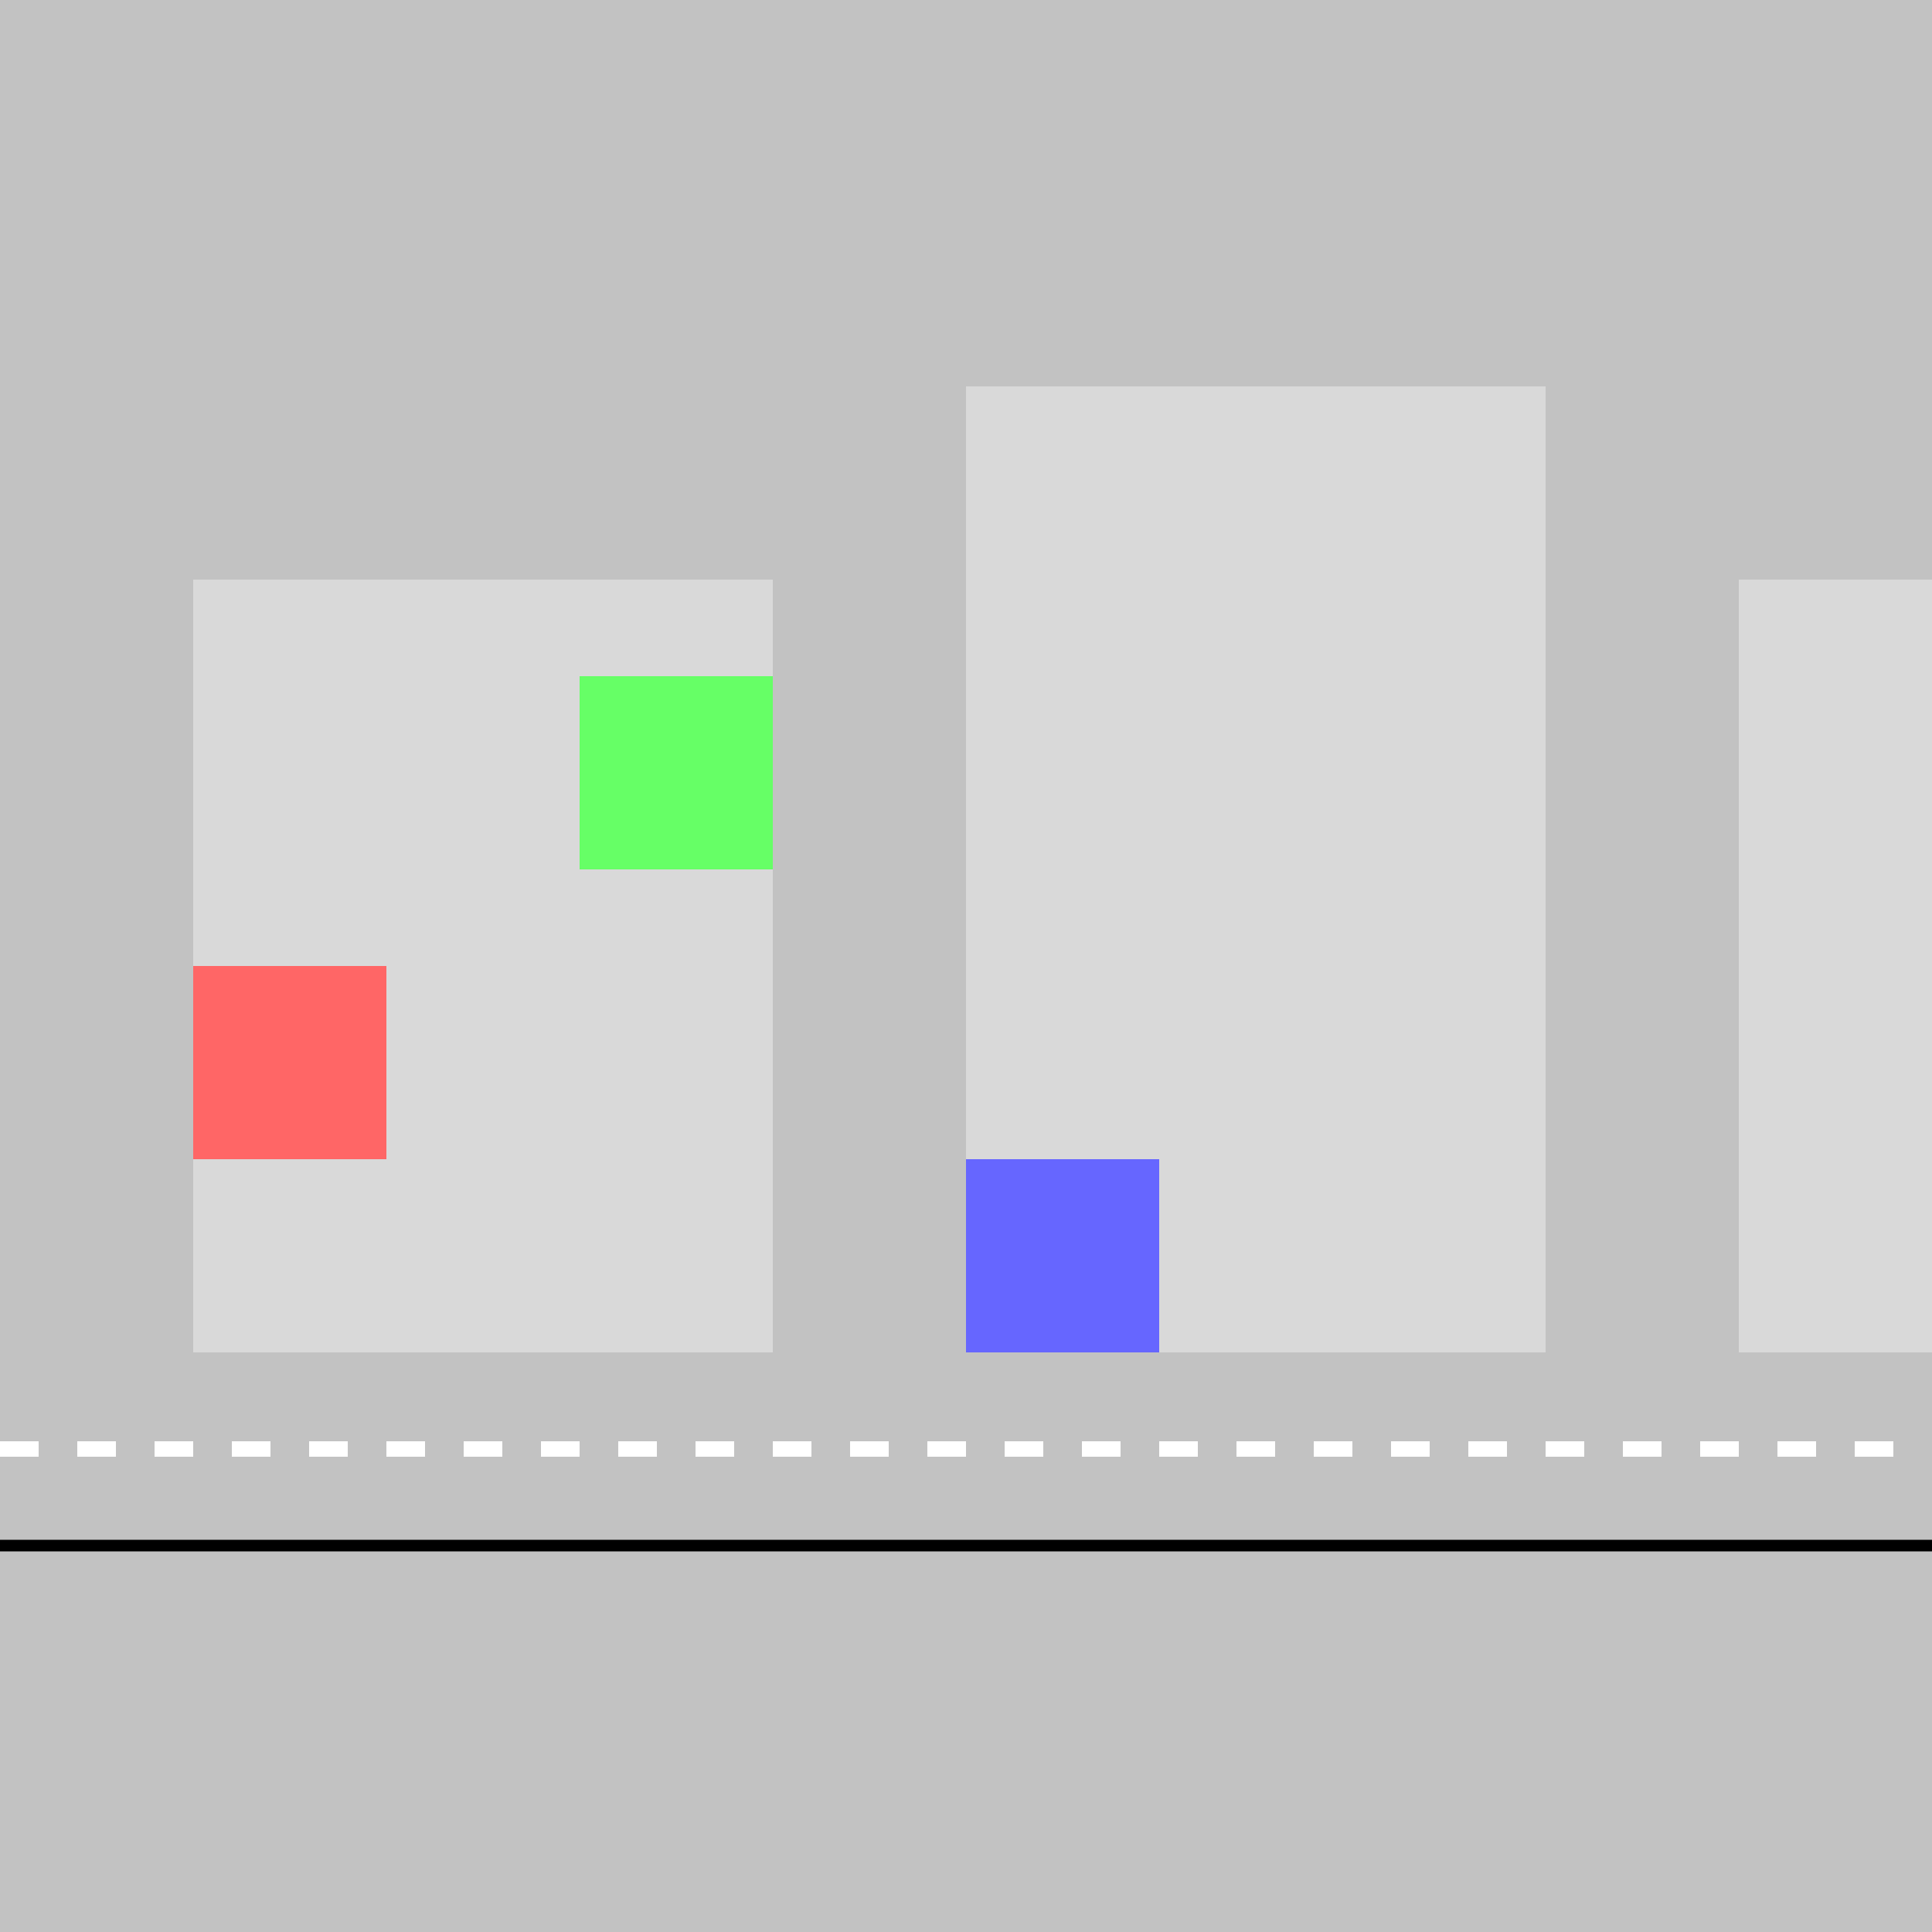 <!--

Generated by DrawGPT.
Free, open source, AI generated images in SVG, PNG, and HTML Canvas format.
https://drawgpt.ai

Created: 2023-09-26T04:50:34.503Z
Link: https://drawgpt.ai/prompt/24943/

-->
<svg xmlns="http://www.w3.org/2000/svg" xmlns:xlink="http://www.w3.org/1999/xlink" width="500" height="500"><defs/><g><rect fill="#c2c2c2" stroke="none" x="0" y="0" width="512" height="512"/><path fill="none" stroke="none"/><rect fill="#d9d9d9" stroke="none" x="50" y="150" width="150" height="200"/><rect fill="#d9d9d9" stroke="none" x="250" y="100" width="150" height="250"/><rect fill="#d9d9d9" stroke="none" x="450" y="150" width="50" height="200"/><path fill="none" stroke="#000000" paint-order="fill stroke markers" d=" M 0 400 L 512 400" stroke-miterlimit="10" stroke-width="3" stroke-dasharray=""/><path fill="none" stroke="#ffffff" paint-order="fill stroke markers" d=" M 0 375 L 512 375" stroke-miterlimit="10" stroke-width="4" stroke-dasharray="10,10"/><path fill="none" stroke="none"/><rect fill="#ff6666" stroke="none" x="50" y="250" width="50" height="50"/><path fill="none" stroke="none"/><rect fill="#66ff66" stroke="none" x="150" y="175" width="50" height="50"/><path fill="none" stroke="none"/><rect fill="#6666ff" stroke="none" x="250" y="300" width="50" height="50"/></g></svg>